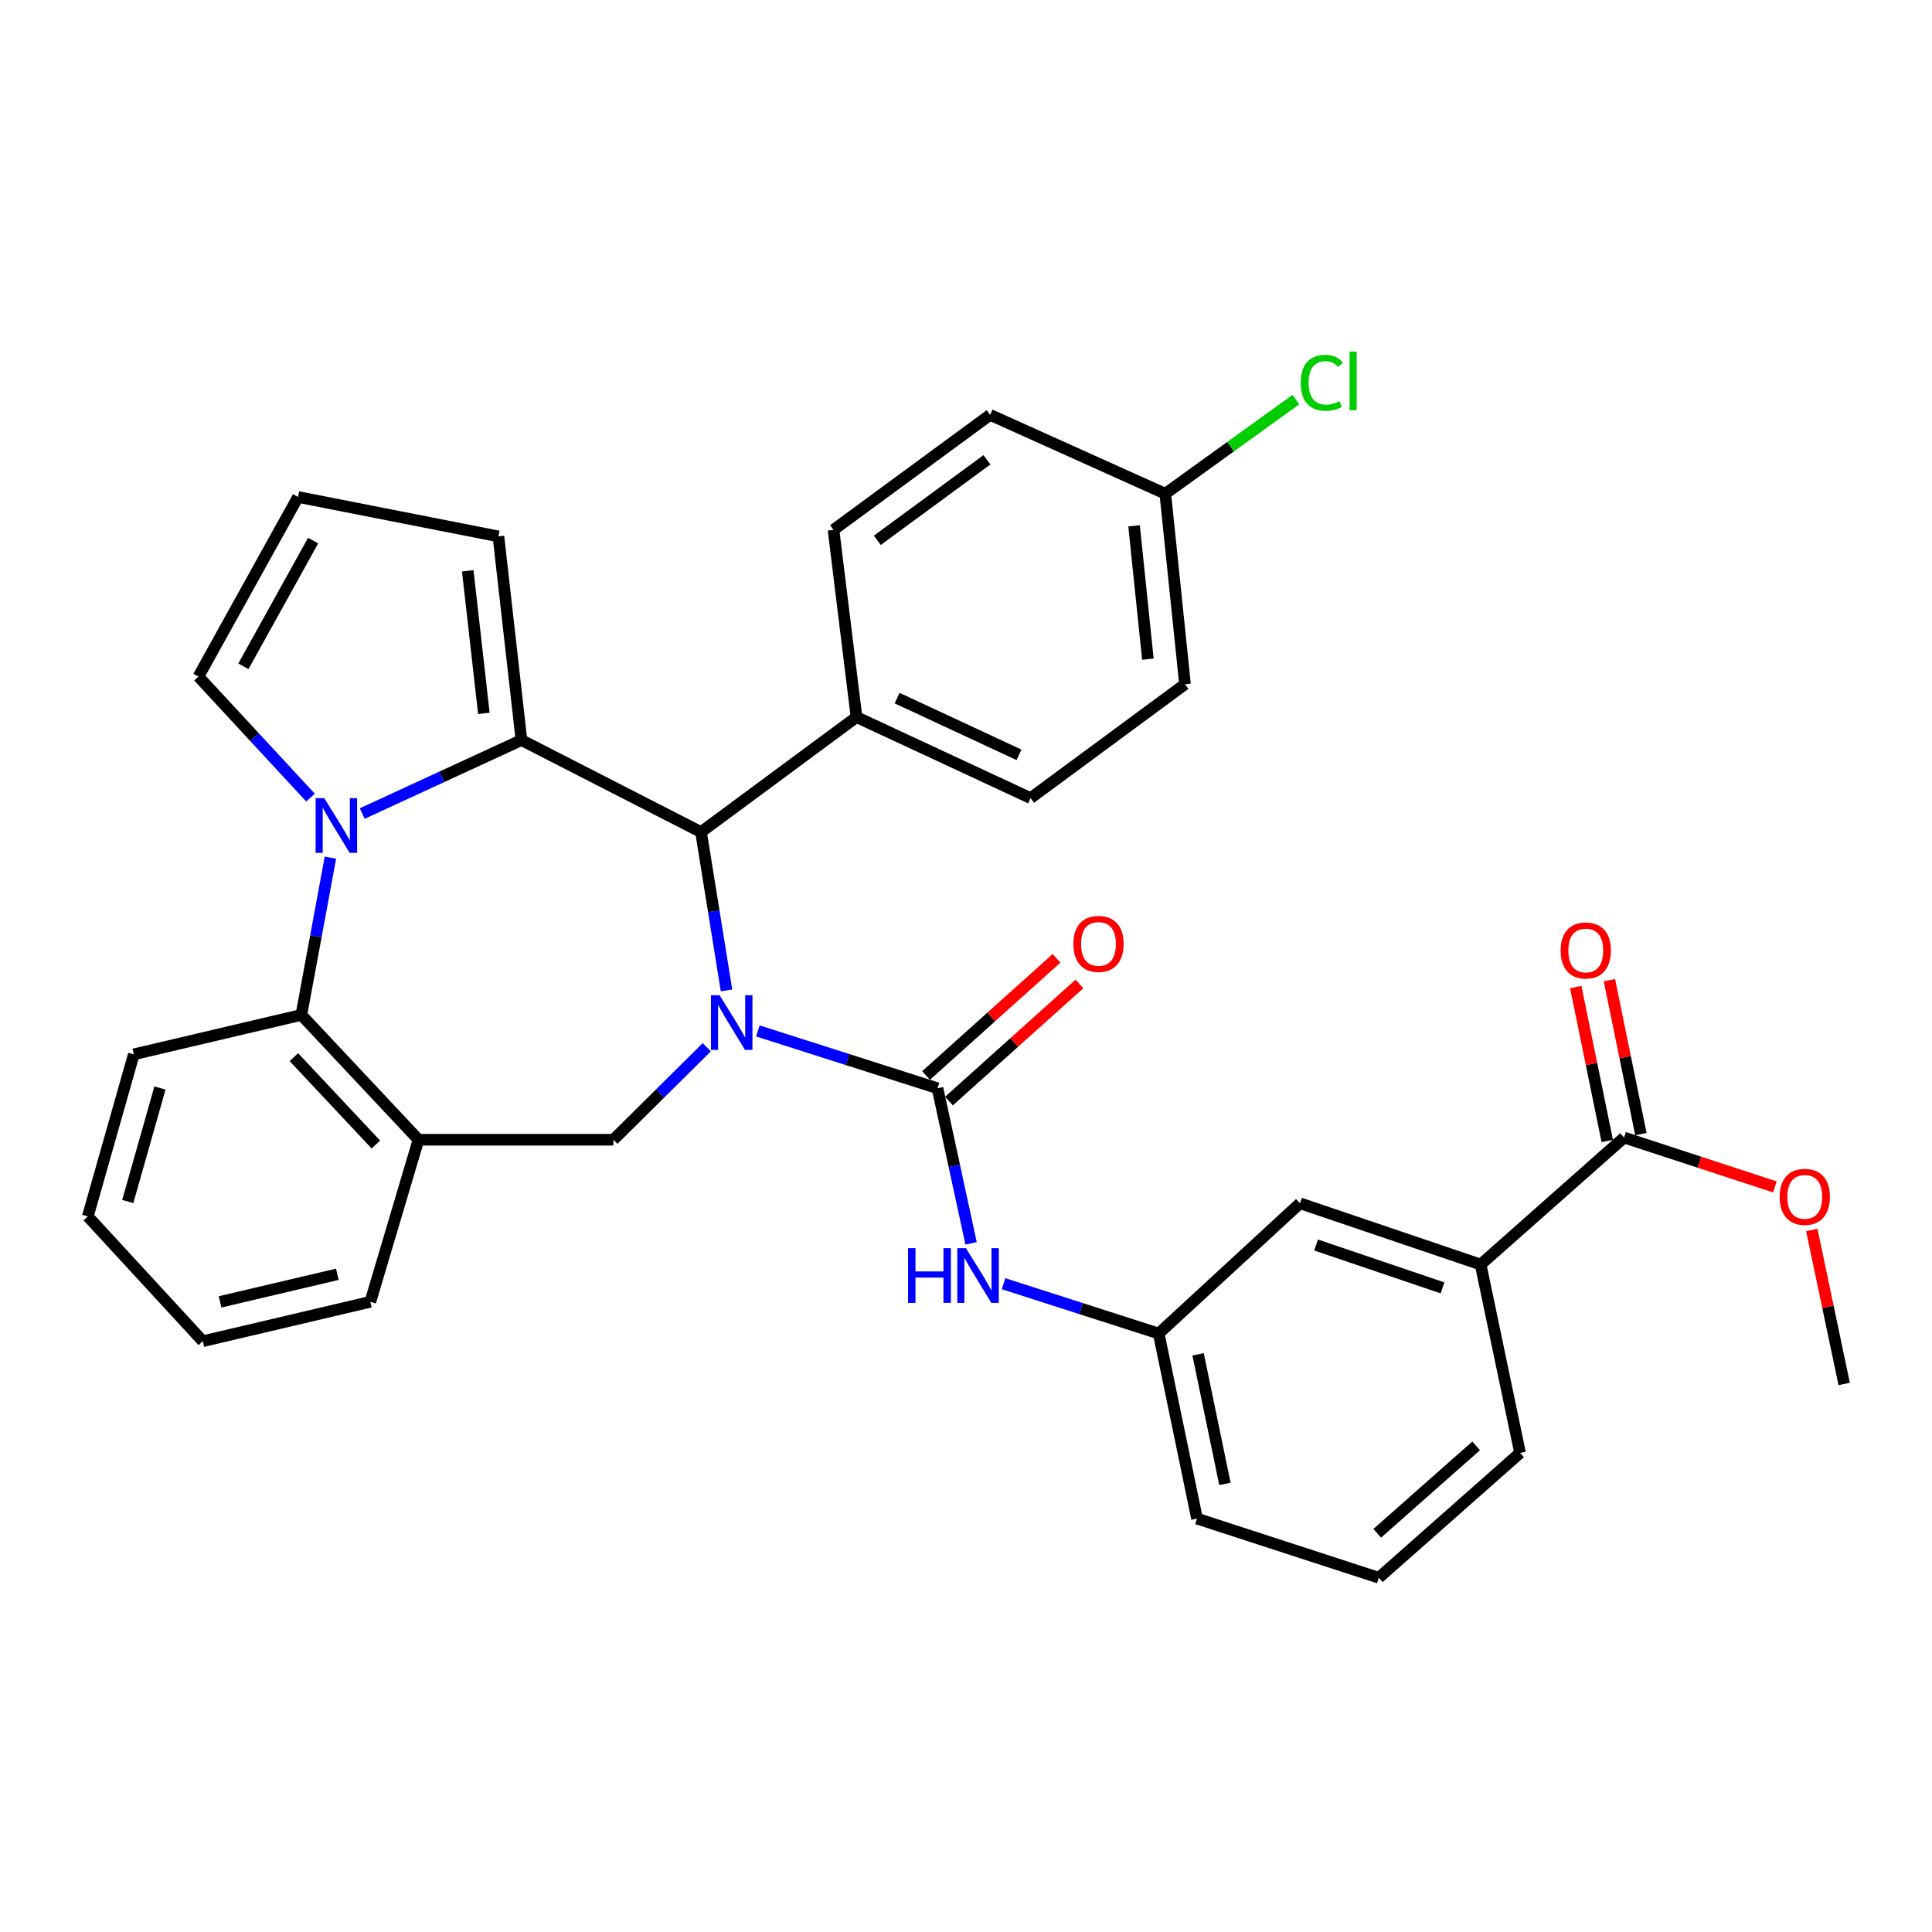 <?xml version='1.0' encoding='iso-8859-1'?>
<svg version='1.1' baseProfile='full'
              xmlns='http://www.w3.org/2000/svg'
                      xmlns:rdkit='http://www.rdkit.org/xml'
                      xmlns:xlink='http://www.w3.org/1999/xlink'
                  xml:space='preserve'
width='1000px' height='1000px' viewBox='0 0 1000 1000'>
<!-- END OF HEADER -->
<rect style='opacity:1.0;fill:#FFFFFF;stroke:none' width='1000' height='1000' x='0' y='0'> </rect>
<path class='bond-2' d='M 392.262,533.603 L 438.757,548.446' style='fill:none;fill-rule:evenodd;stroke:#0000FF;stroke-width:6px;stroke-linecap:butt;stroke-linejoin:miter;stroke-opacity:1' />
<path class='bond-2' d='M 438.757,548.446 L 485.253,563.29' style='fill:none;fill-rule:evenodd;stroke:#000000;stroke-width:6px;stroke-linecap:butt;stroke-linejoin:miter;stroke-opacity:1' />
<path class='bond-3' d='M 376.043,512.625 L 369.443,471.651' style='fill:none;fill-rule:evenodd;stroke:#0000FF;stroke-width:6px;stroke-linecap:butt;stroke-linejoin:miter;stroke-opacity:1' />
<path class='bond-3' d='M 369.443,471.651 L 362.843,430.677' style='fill:none;fill-rule:evenodd;stroke:#000000;stroke-width:6px;stroke-linecap:butt;stroke-linejoin:miter;stroke-opacity:1' />
<path class='bond-4' d='M 365.831,542.054 L 341.664,565.991' style='fill:none;fill-rule:evenodd;stroke:#0000FF;stroke-width:6px;stroke-linecap:butt;stroke-linejoin:miter;stroke-opacity:1' />
<path class='bond-4' d='M 341.664,565.991 L 317.496,589.929' style='fill:none;fill-rule:evenodd;stroke:#000000;stroke-width:6px;stroke-linecap:butt;stroke-linejoin:miter;stroke-opacity:1' />
<path class='bond-0' d='M 269.897,383.068 L 362.843,430.677' style='fill:none;fill-rule:evenodd;stroke:#000000;stroke-width:6px;stroke-linecap:butt;stroke-linejoin:miter;stroke-opacity:1' />
<path class='bond-1' d='M 269.897,383.068 L 228.686,402.082' style='fill:none;fill-rule:evenodd;stroke:#000000;stroke-width:6px;stroke-linecap:butt;stroke-linejoin:miter;stroke-opacity:1' />
<path class='bond-1' d='M 228.686,402.082 L 187.475,421.097' style='fill:none;fill-rule:evenodd;stroke:#0000FF;stroke-width:6px;stroke-linecap:butt;stroke-linejoin:miter;stroke-opacity:1' />
<path class='bond-10' d='M 269.897,383.068 L 257.985,277.637' style='fill:none;fill-rule:evenodd;stroke:#000000;stroke-width:6px;stroke-linecap:butt;stroke-linejoin:miter;stroke-opacity:1' />
<path class='bond-10' d='M 250.444,369.249 L 242.105,295.448' style='fill:none;fill-rule:evenodd;stroke:#000000;stroke-width:6px;stroke-linecap:butt;stroke-linejoin:miter;stroke-opacity:1' />
<path class='bond-9' d='M 160.731,412.839 L 131.717,381.518' style='fill:none;fill-rule:evenodd;stroke:#0000FF;stroke-width:6px;stroke-linecap:butt;stroke-linejoin:miter;stroke-opacity:1' />
<path class='bond-9' d='M 131.717,381.518 L 102.704,350.196' style='fill:none;fill-rule:evenodd;stroke:#000000;stroke-width:6px;stroke-linecap:butt;stroke-linejoin:miter;stroke-opacity:1' />
<path class='bond-33' d='M 171.02,443.922 L 163.501,484.621' style='fill:none;fill-rule:evenodd;stroke:#0000FF;stroke-width:6px;stroke-linecap:butt;stroke-linejoin:miter;stroke-opacity:1' />
<path class='bond-33' d='M 163.501,484.621 L 155.982,525.321' style='fill:none;fill-rule:evenodd;stroke:#000000;stroke-width:6px;stroke-linecap:butt;stroke-linejoin:miter;stroke-opacity:1' />
<path class='bond-7' d='M 485.253,563.29 L 493.942,603.428' style='fill:none;fill-rule:evenodd;stroke:#000000;stroke-width:6px;stroke-linecap:butt;stroke-linejoin:miter;stroke-opacity:1' />
<path class='bond-7' d='M 493.942,603.428 L 502.631,643.567' style='fill:none;fill-rule:evenodd;stroke:#0000FF;stroke-width:6px;stroke-linecap:butt;stroke-linejoin:miter;stroke-opacity:1' />
<path class='bond-13' d='M 491.192,569.905 L 524.955,539.592' style='fill:none;fill-rule:evenodd;stroke:#000000;stroke-width:6px;stroke-linecap:butt;stroke-linejoin:miter;stroke-opacity:1' />
<path class='bond-13' d='M 524.955,539.592 L 558.718,509.279' style='fill:none;fill-rule:evenodd;stroke:#FF0000;stroke-width:6px;stroke-linecap:butt;stroke-linejoin:miter;stroke-opacity:1' />
<path class='bond-13' d='M 479.314,556.675 L 513.077,526.362' style='fill:none;fill-rule:evenodd;stroke:#000000;stroke-width:6px;stroke-linecap:butt;stroke-linejoin:miter;stroke-opacity:1' />
<path class='bond-13' d='M 513.077,526.362 L 546.84,496.049' style='fill:none;fill-rule:evenodd;stroke:#FF0000;stroke-width:6px;stroke-linecap:butt;stroke-linejoin:miter;stroke-opacity:1' />
<path class='bond-12' d='M 362.843,430.677 L 443.324,371.166' style='fill:none;fill-rule:evenodd;stroke:#000000;stroke-width:6px;stroke-linecap:butt;stroke-linejoin:miter;stroke-opacity:1' />
<path class='bond-6' d='M 317.496,589.929 L 216.609,589.929' style='fill:none;fill-rule:evenodd;stroke:#000000;stroke-width:6px;stroke-linecap:butt;stroke-linejoin:miter;stroke-opacity:1' />
<path class='bond-5' d='M 155.982,525.321 L 216.609,589.929' style='fill:none;fill-rule:evenodd;stroke:#000000;stroke-width:6px;stroke-linecap:butt;stroke-linejoin:miter;stroke-opacity:1' />
<path class='bond-5' d='M 152.111,547.178 L 194.55,592.404' style='fill:none;fill-rule:evenodd;stroke:#000000;stroke-width:6px;stroke-linecap:butt;stroke-linejoin:miter;stroke-opacity:1' />
<path class='bond-26' d='M 155.982,525.321 L 69.259,545.718' style='fill:none;fill-rule:evenodd;stroke:#000000;stroke-width:6px;stroke-linecap:butt;stroke-linejoin:miter;stroke-opacity:1' />
<path class='bond-25' d='M 216.609,589.929 L 191.689,673.817' style='fill:none;fill-rule:evenodd;stroke:#000000;stroke-width:6px;stroke-linecap:butt;stroke-linejoin:miter;stroke-opacity:1' />
<path class='bond-15' d='M 519.428,664.443 L 559.585,677.338' style='fill:none;fill-rule:evenodd;stroke:#0000FF;stroke-width:6px;stroke-linecap:butt;stroke-linejoin:miter;stroke-opacity:1' />
<path class='bond-15' d='M 559.585,677.338 L 599.741,690.233' style='fill:none;fill-rule:evenodd;stroke:#000000;stroke-width:6px;stroke-linecap:butt;stroke-linejoin:miter;stroke-opacity:1' />
<path class='bond-8' d='M 840.62,588.793 L 766.372,654.527' style='fill:none;fill-rule:evenodd;stroke:#000000;stroke-width:6px;stroke-linecap:butt;stroke-linejoin:miter;stroke-opacity:1' />
<path class='bond-17' d='M 849.329,587.011 L 841.18,547.175' style='fill:none;fill-rule:evenodd;stroke:#000000;stroke-width:6px;stroke-linecap:butt;stroke-linejoin:miter;stroke-opacity:1' />
<path class='bond-17' d='M 841.18,547.175 L 833.031,507.338' style='fill:none;fill-rule:evenodd;stroke:#FF0000;stroke-width:6px;stroke-linecap:butt;stroke-linejoin:miter;stroke-opacity:1' />
<path class='bond-17' d='M 831.911,590.575 L 823.762,550.738' style='fill:none;fill-rule:evenodd;stroke:#000000;stroke-width:6px;stroke-linecap:butt;stroke-linejoin:miter;stroke-opacity:1' />
<path class='bond-17' d='M 823.762,550.738 L 815.612,510.901' style='fill:none;fill-rule:evenodd;stroke:#FF0000;stroke-width:6px;stroke-linecap:butt;stroke-linejoin:miter;stroke-opacity:1' />
<path class='bond-21' d='M 840.62,588.793 L 879.654,601.568' style='fill:none;fill-rule:evenodd;stroke:#000000;stroke-width:6px;stroke-linecap:butt;stroke-linejoin:miter;stroke-opacity:1' />
<path class='bond-21' d='M 879.654,601.568 L 918.688,614.343' style='fill:none;fill-rule:evenodd;stroke:#FF0000;stroke-width:6px;stroke-linecap:butt;stroke-linejoin:miter;stroke-opacity:1' />
<path class='bond-35' d='M 102.704,350.196 L 154.263,257.24' style='fill:none;fill-rule:evenodd;stroke:#000000;stroke-width:6px;stroke-linecap:butt;stroke-linejoin:miter;stroke-opacity:1' />
<path class='bond-35' d='M 125.985,344.876 L 162.077,279.807' style='fill:none;fill-rule:evenodd;stroke:#000000;stroke-width:6px;stroke-linecap:butt;stroke-linejoin:miter;stroke-opacity:1' />
<path class='bond-14' d='M 257.985,277.637 L 154.263,257.24' style='fill:none;fill-rule:evenodd;stroke:#000000;stroke-width:6px;stroke-linecap:butt;stroke-linejoin:miter;stroke-opacity:1' />
<path class='bond-11' d='M 766.372,654.527 L 672.873,622.811' style='fill:none;fill-rule:evenodd;stroke:#000000;stroke-width:6px;stroke-linecap:butt;stroke-linejoin:miter;stroke-opacity:1' />
<path class='bond-11' d='M 746.636,666.606 L 681.187,644.405' style='fill:none;fill-rule:evenodd;stroke:#000000;stroke-width:6px;stroke-linecap:butt;stroke-linejoin:miter;stroke-opacity:1' />
<path class='bond-37' d='M 766.372,654.527 L 786.779,752.016' style='fill:none;fill-rule:evenodd;stroke:#000000;stroke-width:6px;stroke-linecap:butt;stroke-linejoin:miter;stroke-opacity:1' />
<path class='bond-18' d='M 443.324,371.166 L 533.435,413.105' style='fill:none;fill-rule:evenodd;stroke:#000000;stroke-width:6px;stroke-linecap:butt;stroke-linejoin:miter;stroke-opacity:1' />
<path class='bond-18' d='M 464.342,361.337 L 527.42,390.695' style='fill:none;fill-rule:evenodd;stroke:#000000;stroke-width:6px;stroke-linecap:butt;stroke-linejoin:miter;stroke-opacity:1' />
<path class='bond-19' d='M 443.324,371.166 L 431.422,274.249' style='fill:none;fill-rule:evenodd;stroke:#000000;stroke-width:6px;stroke-linecap:butt;stroke-linejoin:miter;stroke-opacity:1' />
<path class='bond-16' d='M 599.741,690.233 L 672.873,622.811' style='fill:none;fill-rule:evenodd;stroke:#000000;stroke-width:6px;stroke-linecap:butt;stroke-linejoin:miter;stroke-opacity:1' />
<path class='bond-29' d='M 599.741,690.233 L 619.585,786.034' style='fill:none;fill-rule:evenodd;stroke:#000000;stroke-width:6px;stroke-linecap:butt;stroke-linejoin:miter;stroke-opacity:1' />
<path class='bond-29' d='M 620.128,700.997 L 634.018,768.058' style='fill:none;fill-rule:evenodd;stroke:#000000;stroke-width:6px;stroke-linecap:butt;stroke-linejoin:miter;stroke-opacity:1' />
<path class='bond-22' d='M 533.435,413.105 L 613.352,354.147' style='fill:none;fill-rule:evenodd;stroke:#000000;stroke-width:6px;stroke-linecap:butt;stroke-linejoin:miter;stroke-opacity:1' />
<path class='bond-23' d='M 431.422,274.249 L 512.475,214.728' style='fill:none;fill-rule:evenodd;stroke:#000000;stroke-width:6px;stroke-linecap:butt;stroke-linejoin:miter;stroke-opacity:1' />
<path class='bond-23' d='M 454.103,279.651 L 510.84,237.987' style='fill:none;fill-rule:evenodd;stroke:#000000;stroke-width:6px;stroke-linecap:butt;stroke-linejoin:miter;stroke-opacity:1' />
<path class='bond-20' d='M 603.149,255.551 L 512.475,214.728' style='fill:none;fill-rule:evenodd;stroke:#000000;stroke-width:6px;stroke-linecap:butt;stroke-linejoin:miter;stroke-opacity:1' />
<path class='bond-24' d='M 603.149,255.551 L 636.953,231.189' style='fill:none;fill-rule:evenodd;stroke:#000000;stroke-width:6px;stroke-linecap:butt;stroke-linejoin:miter;stroke-opacity:1' />
<path class='bond-24' d='M 636.953,231.189 L 670.756,206.826' style='fill:none;fill-rule:evenodd;stroke:#00CC00;stroke-width:6px;stroke-linecap:butt;stroke-linejoin:miter;stroke-opacity:1' />
<path class='bond-34' d='M 603.149,255.551 L 613.352,354.147' style='fill:none;fill-rule:evenodd;stroke:#000000;stroke-width:6px;stroke-linecap:butt;stroke-linejoin:miter;stroke-opacity:1' />
<path class='bond-34' d='M 586.995,272.171 L 594.137,341.188' style='fill:none;fill-rule:evenodd;stroke:#000000;stroke-width:6px;stroke-linecap:butt;stroke-linejoin:miter;stroke-opacity:1' />
<path class='bond-30' d='M 937.776,636.639 L 946.161,676.484' style='fill:none;fill-rule:evenodd;stroke:#FF0000;stroke-width:6px;stroke-linecap:butt;stroke-linejoin:miter;stroke-opacity:1' />
<path class='bond-30' d='M 946.161,676.484 L 954.545,716.329' style='fill:none;fill-rule:evenodd;stroke:#000000;stroke-width:6px;stroke-linecap:butt;stroke-linejoin:miter;stroke-opacity:1' />
<path class='bond-31' d='M 191.689,673.817 L 104.975,694.214' style='fill:none;fill-rule:evenodd;stroke:#000000;stroke-width:6px;stroke-linecap:butt;stroke-linejoin:miter;stroke-opacity:1' />
<path class='bond-31' d='M 174.611,659.57 L 113.911,673.848' style='fill:none;fill-rule:evenodd;stroke:#000000;stroke-width:6px;stroke-linecap:butt;stroke-linejoin:miter;stroke-opacity:1' />
<path class='bond-36' d='M 69.259,545.718 L 45.455,629.616' style='fill:none;fill-rule:evenodd;stroke:#000000;stroke-width:6px;stroke-linecap:butt;stroke-linejoin:miter;stroke-opacity:1' />
<path class='bond-36' d='M 82.792,563.156 L 66.129,621.884' style='fill:none;fill-rule:evenodd;stroke:#000000;stroke-width:6px;stroke-linecap:butt;stroke-linejoin:miter;stroke-opacity:1' />
<path class='bond-27' d='M 786.779,752.016 L 713.667,816.644' style='fill:none;fill-rule:evenodd;stroke:#000000;stroke-width:6px;stroke-linecap:butt;stroke-linejoin:miter;stroke-opacity:1' />
<path class='bond-27' d='M 764.037,748.389 L 712.858,793.629' style='fill:none;fill-rule:evenodd;stroke:#000000;stroke-width:6px;stroke-linecap:butt;stroke-linejoin:miter;stroke-opacity:1' />
<path class='bond-28' d='M 713.667,816.644 L 619.585,786.034' style='fill:none;fill-rule:evenodd;stroke:#000000;stroke-width:6px;stroke-linecap:butt;stroke-linejoin:miter;stroke-opacity:1' />
<path class='bond-32' d='M 104.975,694.214 L 45.455,629.616' style='fill:none;fill-rule:evenodd;stroke:#000000;stroke-width:6px;stroke-linecap:butt;stroke-linejoin:miter;stroke-opacity:1' />
<path  class='atom-0' d='M 372.466 515.122
L 381.746 530.122
Q 382.666 531.602, 384.146 534.282
Q 385.626 536.962, 385.706 537.122
L 385.706 515.122
L 389.466 515.122
L 389.466 543.442
L 385.586 543.442
L 375.626 527.042
Q 374.466 525.122, 373.226 522.922
Q 372.026 520.722, 371.666 520.042
L 371.666 543.442
L 367.986 543.442
L 367.986 515.122
L 372.466 515.122
' fill='#0000FF'/>
<path  class='atom-2' d='M 167.837 413.109
L 177.117 428.109
Q 178.037 429.589, 179.517 432.269
Q 180.997 434.949, 181.077 435.109
L 181.077 413.109
L 184.837 413.109
L 184.837 441.429
L 180.957 441.429
L 170.997 425.029
Q 169.837 423.109, 168.597 420.909
Q 167.397 418.709, 167.037 418.029
L 167.037 441.429
L 163.357 441.429
L 163.357 413.109
L 167.837 413.109
' fill='#0000FF'/>
<path  class='atom-8' d='M 470.013 646.046
L 473.853 646.046
L 473.853 658.086
L 488.333 658.086
L 488.333 646.046
L 492.173 646.046
L 492.173 674.366
L 488.333 674.366
L 488.333 661.286
L 473.853 661.286
L 473.853 674.366
L 470.013 674.366
L 470.013 646.046
' fill='#0000FF'/>
<path  class='atom-8' d='M 499.973 646.046
L 509.253 661.046
Q 510.173 662.526, 511.653 665.206
Q 513.133 667.886, 513.213 668.046
L 513.213 646.046
L 516.973 646.046
L 516.973 674.366
L 513.093 674.366
L 503.133 657.966
Q 501.973 656.046, 500.733 653.846
Q 499.533 651.646, 499.173 650.966
L 499.173 674.366
L 495.493 674.366
L 495.493 646.046
L 499.973 646.046
' fill='#0000FF'/>
<path  class='atom-14' d='M 555.578 488.559
Q 555.578 481.759, 558.938 477.959
Q 562.298 474.159, 568.578 474.159
Q 574.858 474.159, 578.218 477.959
Q 581.578 481.759, 581.578 488.559
Q 581.578 495.439, 578.178 499.359
Q 574.778 503.239, 568.578 503.239
Q 562.338 503.239, 558.938 499.359
Q 555.578 495.479, 555.578 488.559
M 568.578 500.039
Q 572.898 500.039, 575.218 497.159
Q 577.578 494.239, 577.578 488.559
Q 577.578 482.999, 575.218 480.199
Q 572.898 477.359, 568.578 477.359
Q 564.258 477.359, 561.898 480.159
Q 559.578 482.959, 559.578 488.559
Q 559.578 494.279, 561.898 497.159
Q 564.258 500.039, 568.578 500.039
' fill='#FF0000'/>
<path  class='atom-18' d='M 807.796 491.966
Q 807.796 485.166, 811.156 481.366
Q 814.516 477.566, 820.796 477.566
Q 827.076 477.566, 830.436 481.366
Q 833.796 485.166, 833.796 491.966
Q 833.796 498.846, 830.396 502.766
Q 826.996 506.646, 820.796 506.646
Q 814.556 506.646, 811.156 502.766
Q 807.796 498.886, 807.796 491.966
M 820.796 503.446
Q 825.116 503.446, 827.436 500.566
Q 829.796 497.646, 829.796 491.966
Q 829.796 486.406, 827.436 483.606
Q 825.116 480.766, 820.796 480.766
Q 816.476 480.766, 814.116 483.566
Q 811.796 486.366, 811.796 491.966
Q 811.796 497.686, 814.116 500.566
Q 816.476 503.446, 820.796 503.446
' fill='#FF0000'/>
<path  class='atom-22' d='M 921.149 619.483
Q 921.149 612.683, 924.509 608.883
Q 927.869 605.083, 934.149 605.083
Q 940.429 605.083, 943.789 608.883
Q 947.149 612.683, 947.149 619.483
Q 947.149 626.363, 943.749 630.283
Q 940.349 634.163, 934.149 634.163
Q 927.909 634.163, 924.509 630.283
Q 921.149 626.403, 921.149 619.483
M 934.149 630.963
Q 938.469 630.963, 940.789 628.083
Q 943.149 625.163, 943.149 619.483
Q 943.149 613.923, 940.789 611.123
Q 938.469 608.283, 934.149 608.283
Q 929.829 608.283, 927.469 611.083
Q 925.149 613.883, 925.149 619.483
Q 925.149 625.203, 927.469 628.083
Q 929.829 630.963, 934.149 630.963
' fill='#FF0000'/>
<path  class='atom-25' d='M 673.253 198.136
Q 673.253 191.096, 676.533 187.416
Q 679.853 183.696, 686.133 183.696
Q 691.973 183.696, 695.093 187.816
L 692.453 189.976
Q 690.173 186.976, 686.133 186.976
Q 681.853 186.976, 679.573 189.856
Q 677.333 192.696, 677.333 198.136
Q 677.333 203.736, 679.653 206.616
Q 682.013 209.496, 686.573 209.496
Q 689.693 209.496, 693.333 207.616
L 694.453 210.616
Q 692.973 211.576, 690.733 212.136
Q 688.493 212.696, 686.013 212.696
Q 679.853 212.696, 676.533 208.936
Q 673.253 205.176, 673.253 198.136
' fill='#00CC00'/>
<path  class='atom-25' d='M 698.533 181.976
L 702.213 181.976
L 702.213 212.336
L 698.533 212.336
L 698.533 181.976
' fill='#00CC00'/>
</svg>
